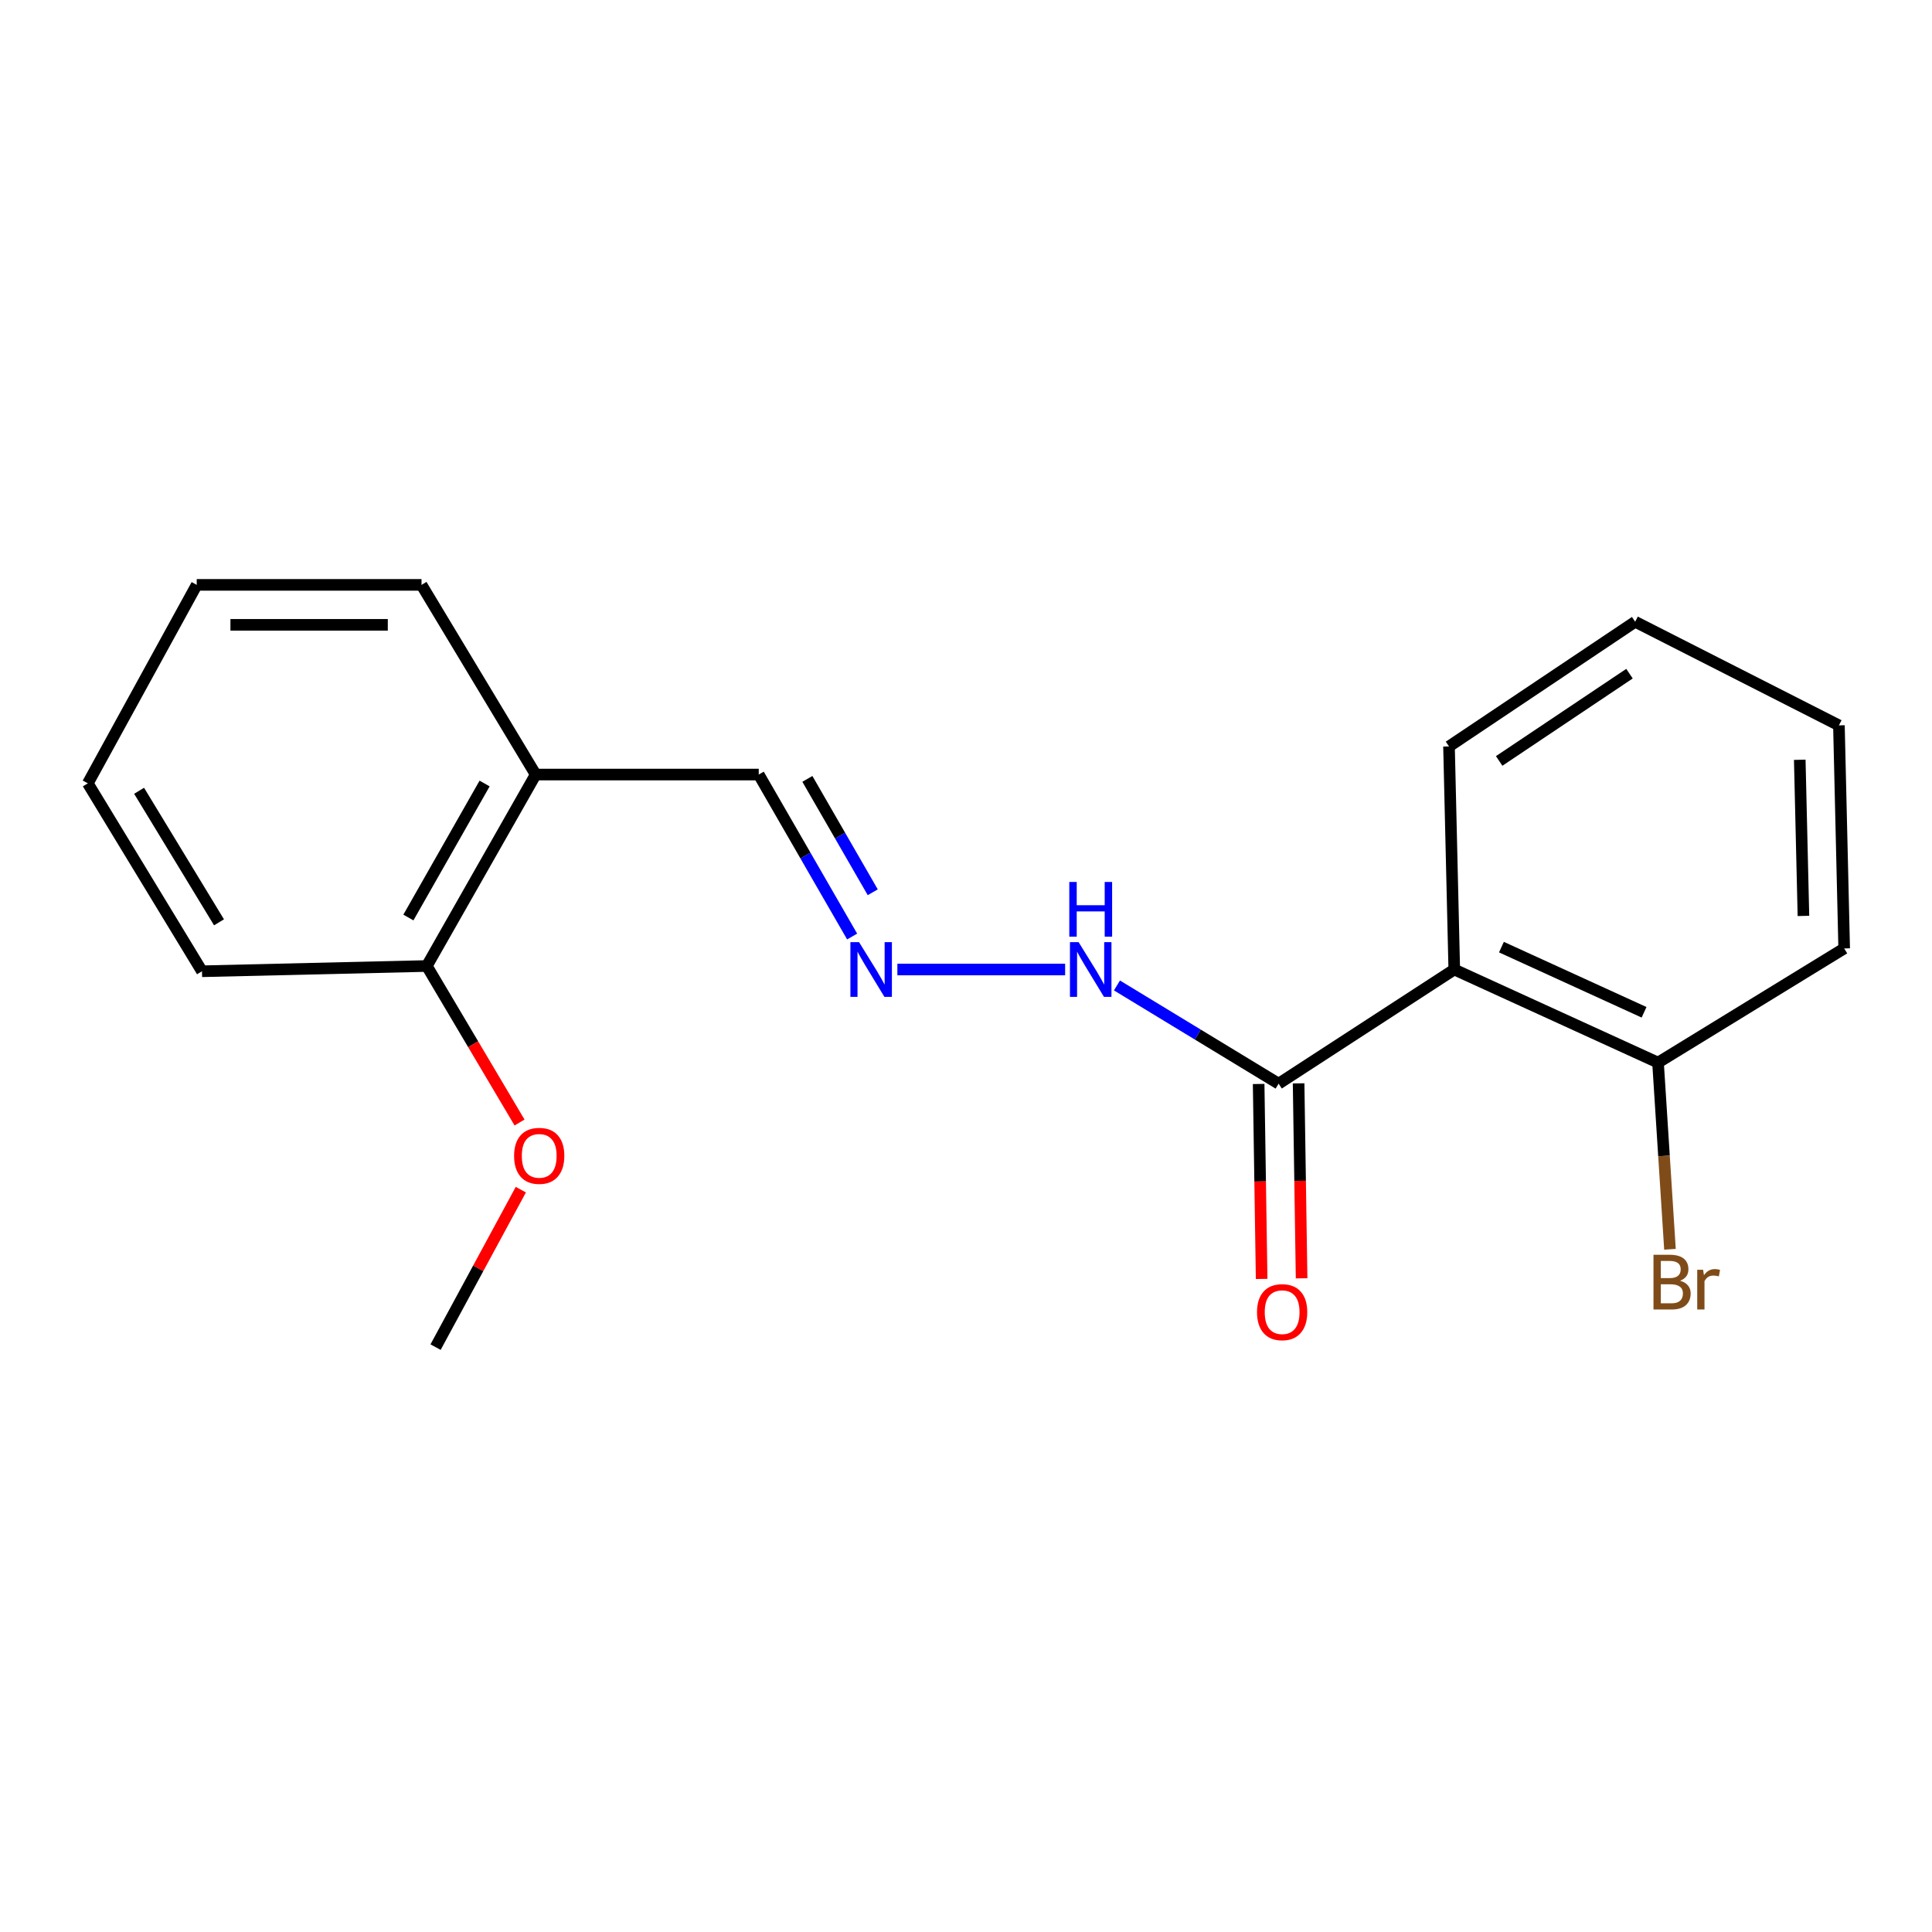 <?xml version='1.0' encoding='iso-8859-1'?>
<svg version='1.1' baseProfile='full'
              xmlns='http://www.w3.org/2000/svg'
                      xmlns:rdkit='http://www.rdkit.org/xml'
                      xmlns:xlink='http://www.w3.org/1999/xlink'
                  xml:space='preserve'
width='1000px' height='1000px' viewBox='0 0 1000 1000'>
<!-- END OF HEADER -->
<rect style='opacity:1.0;fill:#FFFFFF;stroke:none' width='1000' height='1000' x='0' y='0'> </rect>
<path class='bond-0' d='M 752.727,501.816 L 661.816,560.906' style='fill:none;fill-rule:evenodd;stroke:#000000;stroke-width:6px;stroke-linecap:butt;stroke-linejoin:miter;stroke-opacity:1' />
<path class='bond-1' d='M 752.727,501.816 L 858.187,550.001' style='fill:none;fill-rule:evenodd;stroke:#000000;stroke-width:6px;stroke-linecap:butt;stroke-linejoin:miter;stroke-opacity:1' />
<path class='bond-1' d='M 777.142,490.229 L 850.964,523.959' style='fill:none;fill-rule:evenodd;stroke:#000000;stroke-width:6px;stroke-linecap:butt;stroke-linejoin:miter;stroke-opacity:1' />
<path class='bond-2' d='M 752.727,501.816 L 750.003,386.358' style='fill:none;fill-rule:evenodd;stroke:#000000;stroke-width:6px;stroke-linecap:butt;stroke-linejoin:miter;stroke-opacity:1' />
<path class='bond-3' d='M 661.816,560.906 L 619.975,535.488' style='fill:none;fill-rule:evenodd;stroke:#000000;stroke-width:6px;stroke-linecap:butt;stroke-linejoin:miter;stroke-opacity:1' />
<path class='bond-3' d='M 619.975,535.488 L 578.134,510.069' style='fill:none;fill-rule:evenodd;stroke:#0000FF;stroke-width:6px;stroke-linecap:butt;stroke-linejoin:miter;stroke-opacity:1' />
<path class='bond-4' d='M 651.474,561.065 L 652.249,611.518' style='fill:none;fill-rule:evenodd;stroke:#000000;stroke-width:6px;stroke-linecap:butt;stroke-linejoin:miter;stroke-opacity:1' />
<path class='bond-4' d='M 652.249,611.518 L 653.025,661.972' style='fill:none;fill-rule:evenodd;stroke:#FF0000;stroke-width:6px;stroke-linecap:butt;stroke-linejoin:miter;stroke-opacity:1' />
<path class='bond-4' d='M 672.157,560.747 L 672.932,611.201' style='fill:none;fill-rule:evenodd;stroke:#000000;stroke-width:6px;stroke-linecap:butt;stroke-linejoin:miter;stroke-opacity:1' />
<path class='bond-4' d='M 672.932,611.201 L 673.707,661.654' style='fill:none;fill-rule:evenodd;stroke:#FF0000;stroke-width:6px;stroke-linecap:butt;stroke-linejoin:miter;stroke-opacity:1' />
<path class='bond-5' d='M 464.488,501.816 L 551.308,501.816' style='fill:none;fill-rule:evenodd;stroke:#0000FF;stroke-width:6px;stroke-linecap:butt;stroke-linejoin:miter;stroke-opacity:1' />
<path class='bond-6' d='M 441.064,484.744 L 416.894,442.825' style='fill:none;fill-rule:evenodd;stroke:#0000FF;stroke-width:6px;stroke-linecap:butt;stroke-linejoin:miter;stroke-opacity:1' />
<path class='bond-6' d='M 416.894,442.825 L 392.724,400.906' style='fill:none;fill-rule:evenodd;stroke:#000000;stroke-width:6px;stroke-linecap:butt;stroke-linejoin:miter;stroke-opacity:1' />
<path class='bond-6' d='M 451.733,461.836 L 434.814,432.493' style='fill:none;fill-rule:evenodd;stroke:#0000FF;stroke-width:6px;stroke-linecap:butt;stroke-linejoin:miter;stroke-opacity:1' />
<path class='bond-6' d='M 434.814,432.493 L 417.895,403.15' style='fill:none;fill-rule:evenodd;stroke:#000000;stroke-width:6px;stroke-linecap:butt;stroke-linejoin:miter;stroke-opacity:1' />
<path class='bond-7' d='M 277.267,400.906 L 392.724,400.906' style='fill:none;fill-rule:evenodd;stroke:#000000;stroke-width:6px;stroke-linecap:butt;stroke-linejoin:miter;stroke-opacity:1' />
<path class='bond-8' d='M 277.267,400.906 L 220.911,500' style='fill:none;fill-rule:evenodd;stroke:#000000;stroke-width:6px;stroke-linecap:butt;stroke-linejoin:miter;stroke-opacity:1' />
<path class='bond-8' d='M 250.832,405.545 L 211.383,474.91' style='fill:none;fill-rule:evenodd;stroke:#000000;stroke-width:6px;stroke-linecap:butt;stroke-linejoin:miter;stroke-opacity:1' />
<path class='bond-9' d='M 277.267,400.906 L 218.176,302.732' style='fill:none;fill-rule:evenodd;stroke:#000000;stroke-width:6px;stroke-linecap:butt;stroke-linejoin:miter;stroke-opacity:1' />
<path class='bond-10' d='M 858.187,550.001 L 861.28,598.313' style='fill:none;fill-rule:evenodd;stroke:#000000;stroke-width:6px;stroke-linecap:butt;stroke-linejoin:miter;stroke-opacity:1' />
<path class='bond-10' d='M 861.28,598.313 L 864.373,646.625' style='fill:none;fill-rule:evenodd;stroke:#7F4C19;stroke-width:6px;stroke-linecap:butt;stroke-linejoin:miter;stroke-opacity:1' />
<path class='bond-11' d='M 858.187,550.001 L 954.545,490.91' style='fill:none;fill-rule:evenodd;stroke:#000000;stroke-width:6px;stroke-linecap:butt;stroke-linejoin:miter;stroke-opacity:1' />
<path class='bond-12' d='M 220.911,500 L 244.914,540.506' style='fill:none;fill-rule:evenodd;stroke:#000000;stroke-width:6px;stroke-linecap:butt;stroke-linejoin:miter;stroke-opacity:1' />
<path class='bond-12' d='M 244.914,540.506 L 268.917,581.012' style='fill:none;fill-rule:evenodd;stroke:#FF0000;stroke-width:6px;stroke-linecap:butt;stroke-linejoin:miter;stroke-opacity:1' />
<path class='bond-13' d='M 220.911,500 L 104.545,502.724' style='fill:none;fill-rule:evenodd;stroke:#000000;stroke-width:6px;stroke-linecap:butt;stroke-linejoin:miter;stroke-opacity:1' />
<path class='bond-14' d='M 750.003,386.358 L 846.362,321.82' style='fill:none;fill-rule:evenodd;stroke:#000000;stroke-width:6px;stroke-linecap:butt;stroke-linejoin:miter;stroke-opacity:1' />
<path class='bond-14' d='M 775.968,393.864 L 843.419,348.687' style='fill:none;fill-rule:evenodd;stroke:#000000;stroke-width:6px;stroke-linecap:butt;stroke-linejoin:miter;stroke-opacity:1' />
<path class='bond-15' d='M 269.578,615.762 L 247.514,656.515' style='fill:none;fill-rule:evenodd;stroke:#FF0000;stroke-width:6px;stroke-linecap:butt;stroke-linejoin:miter;stroke-opacity:1' />
<path class='bond-15' d='M 247.514,656.515 L 225.45,697.268' style='fill:none;fill-rule:evenodd;stroke:#000000;stroke-width:6px;stroke-linecap:butt;stroke-linejoin:miter;stroke-opacity:1' />
<path class='bond-16' d='M 218.176,302.732 L 101.822,302.732' style='fill:none;fill-rule:evenodd;stroke:#000000;stroke-width:6px;stroke-linecap:butt;stroke-linejoin:miter;stroke-opacity:1' />
<path class='bond-16' d='M 200.723,323.417 L 119.275,323.417' style='fill:none;fill-rule:evenodd;stroke:#000000;stroke-width:6px;stroke-linecap:butt;stroke-linejoin:miter;stroke-opacity:1' />
<path class='bond-17' d='M 954.545,490.91 L 951.822,375.452' style='fill:none;fill-rule:evenodd;stroke:#000000;stroke-width:6px;stroke-linecap:butt;stroke-linejoin:miter;stroke-opacity:1' />
<path class='bond-17' d='M 933.457,474.079 L 931.551,393.259' style='fill:none;fill-rule:evenodd;stroke:#000000;stroke-width:6px;stroke-linecap:butt;stroke-linejoin:miter;stroke-opacity:1' />
<path class='bond-18' d='M 104.545,502.724 L 45.455,405.457' style='fill:none;fill-rule:evenodd;stroke:#000000;stroke-width:6px;stroke-linecap:butt;stroke-linejoin:miter;stroke-opacity:1' />
<path class='bond-18' d='M 113.36,477.394 L 71.997,409.307' style='fill:none;fill-rule:evenodd;stroke:#000000;stroke-width:6px;stroke-linecap:butt;stroke-linejoin:miter;stroke-opacity:1' />
<path class='bond-19' d='M 846.362,321.82 L 951.822,375.452' style='fill:none;fill-rule:evenodd;stroke:#000000;stroke-width:6px;stroke-linecap:butt;stroke-linejoin:miter;stroke-opacity:1' />
<path class='bond-20' d='M 101.822,302.732 L 45.455,405.457' style='fill:none;fill-rule:evenodd;stroke:#000000;stroke-width:6px;stroke-linecap:butt;stroke-linejoin:miter;stroke-opacity:1' />
<path  class='atom-2' d='M 444.647 487.656
L 453.927 502.656
Q 454.847 504.136, 456.327 506.816
Q 457.807 509.496, 457.887 509.656
L 457.887 487.656
L 461.647 487.656
L 461.647 515.976
L 457.767 515.976
L 447.807 499.576
Q 446.647 497.656, 445.407 495.456
Q 444.207 493.256, 443.847 492.576
L 443.847 515.976
L 440.167 515.976
L 440.167 487.656
L 444.647 487.656
' fill='#0000FF'/>
<path  class='atom-5' d='M 558.289 487.656
L 567.569 502.656
Q 568.489 504.136, 569.969 506.816
Q 571.449 509.496, 571.529 509.656
L 571.529 487.656
L 575.289 487.656
L 575.289 515.976
L 571.409 515.976
L 561.449 499.576
Q 560.289 497.656, 559.049 495.456
Q 557.849 493.256, 557.489 492.576
L 557.489 515.976
L 553.809 515.976
L 553.809 487.656
L 558.289 487.656
' fill='#0000FF'/>
<path  class='atom-5' d='M 553.469 456.504
L 557.309 456.504
L 557.309 468.544
L 571.789 468.544
L 571.789 456.504
L 575.629 456.504
L 575.629 484.824
L 571.789 484.824
L 571.789 471.744
L 557.309 471.744
L 557.309 484.824
L 553.469 484.824
L 553.469 456.504
' fill='#0000FF'/>
<path  class='atom-6' d='M 650.631 679.168
Q 650.631 672.368, 653.991 668.568
Q 657.351 664.768, 663.631 664.768
Q 669.911 664.768, 673.271 668.568
Q 676.631 672.368, 676.631 679.168
Q 676.631 686.048, 673.231 689.968
Q 669.831 693.848, 663.631 693.848
Q 657.391 693.848, 653.991 689.968
Q 650.631 686.088, 650.631 679.168
M 663.631 690.648
Q 667.951 690.648, 670.271 687.768
Q 672.631 684.848, 672.631 679.168
Q 672.631 673.608, 670.271 670.808
Q 667.951 667.968, 663.631 667.968
Q 659.311 667.968, 656.951 670.768
Q 654.631 673.568, 654.631 679.168
Q 654.631 684.888, 656.951 687.768
Q 659.311 690.648, 663.631 690.648
' fill='#FF0000'/>
<path  class='atom-9' d='M 869.601 662.911
Q 872.321 663.671, 873.681 665.351
Q 875.081 666.991, 875.081 669.431
Q 875.081 673.351, 872.561 675.591
Q 870.081 677.791, 865.361 677.791
L 855.841 677.791
L 855.841 649.471
L 864.201 649.471
Q 869.041 649.471, 871.481 651.431
Q 873.921 653.391, 873.921 656.991
Q 873.921 661.271, 869.601 662.911
M 859.641 652.671
L 859.641 661.551
L 864.201 661.551
Q 867.001 661.551, 868.441 660.431
Q 869.921 659.271, 869.921 656.991
Q 869.921 652.671, 864.201 652.671
L 859.641 652.671
M 865.361 674.591
Q 868.121 674.591, 869.601 673.271
Q 871.081 671.951, 871.081 669.431
Q 871.081 667.111, 869.441 665.951
Q 867.841 664.751, 864.761 664.751
L 859.641 664.751
L 859.641 674.591
L 865.361 674.591
' fill='#7F4C19'/>
<path  class='atom-9' d='M 881.521 657.231
L 881.961 660.071
Q 884.121 656.871, 887.641 656.871
Q 888.761 656.871, 890.281 657.271
L 889.681 660.631
Q 887.961 660.231, 887.001 660.231
Q 885.321 660.231, 884.201 660.911
Q 883.121 661.551, 882.241 663.111
L 882.241 677.791
L 878.481 677.791
L 878.481 657.231
L 881.521 657.231
' fill='#7F4C19'/>
<path  class='atom-11' d='M 266.094 598.266
Q 266.094 591.466, 269.454 587.666
Q 272.814 583.866, 279.094 583.866
Q 285.374 583.866, 288.734 587.666
Q 292.094 591.466, 292.094 598.266
Q 292.094 605.146, 288.694 609.066
Q 285.294 612.946, 279.094 612.946
Q 272.854 612.946, 269.454 609.066
Q 266.094 605.186, 266.094 598.266
M 279.094 609.746
Q 283.414 609.746, 285.734 606.866
Q 288.094 603.946, 288.094 598.266
Q 288.094 592.706, 285.734 589.906
Q 283.414 587.066, 279.094 587.066
Q 274.774 587.066, 272.414 589.866
Q 270.094 592.666, 270.094 598.266
Q 270.094 603.986, 272.414 606.866
Q 274.774 609.746, 279.094 609.746
' fill='#FF0000'/>
</svg>
